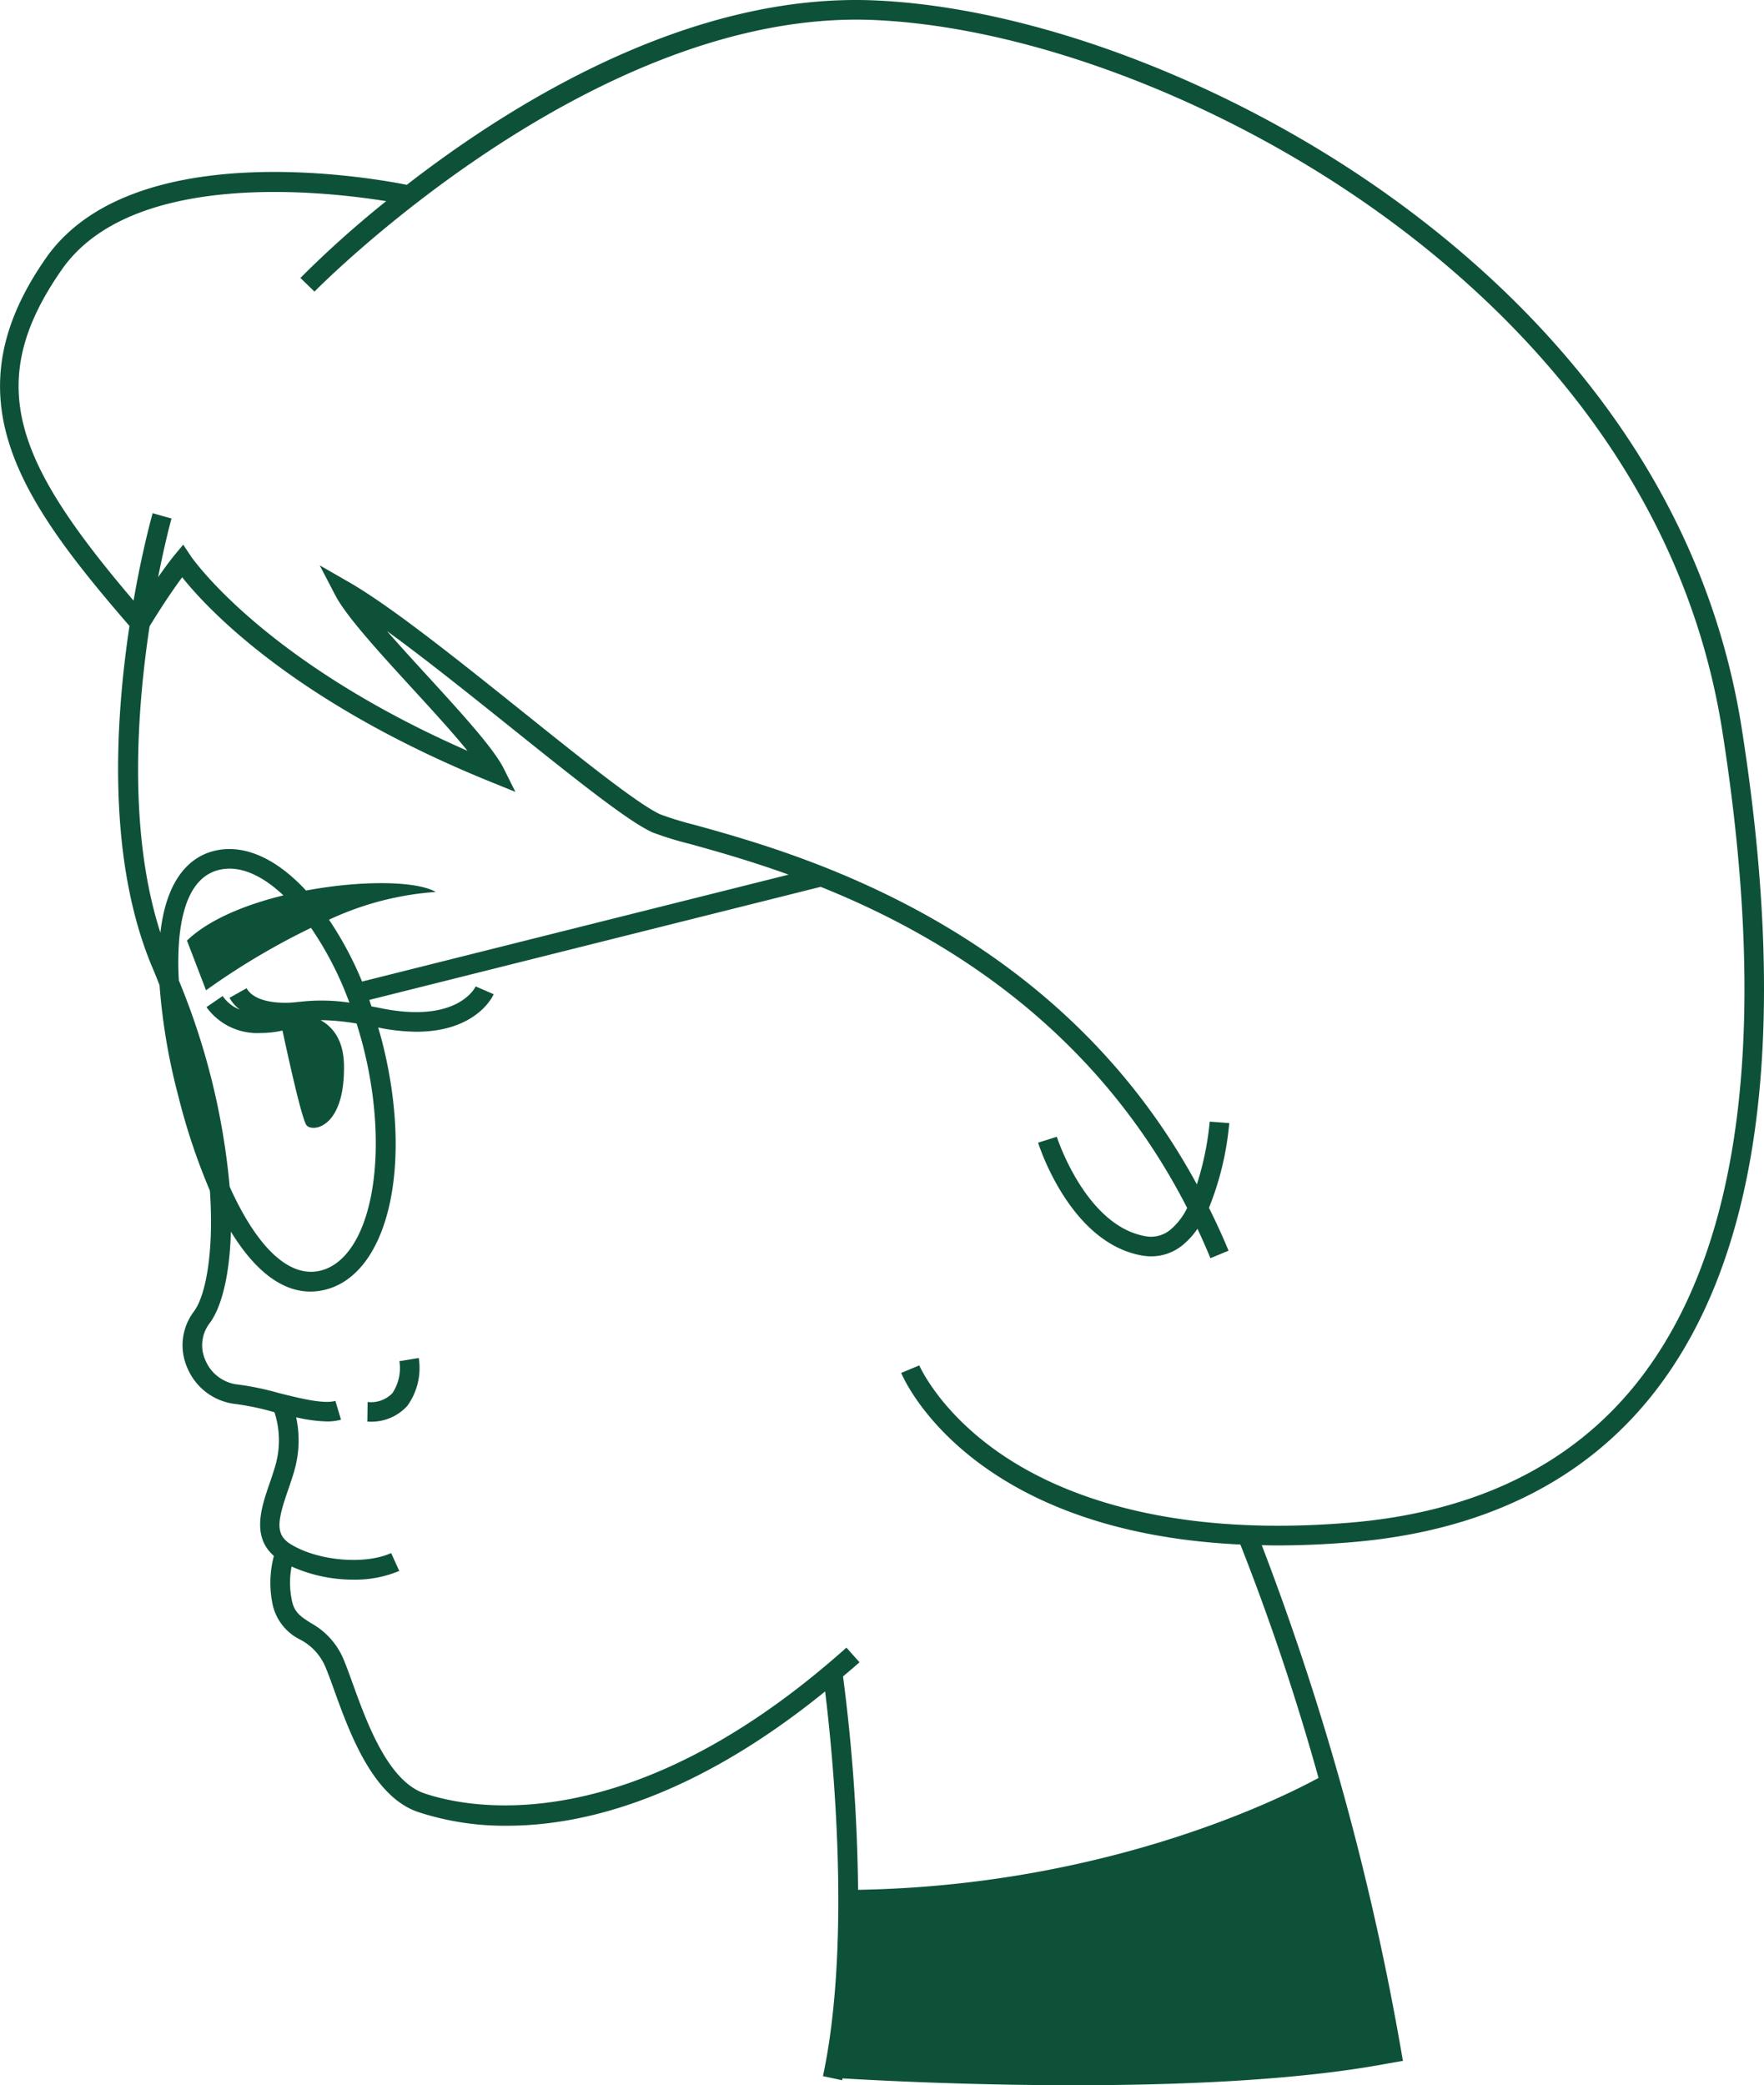 <svg id="okuliare_zena" xmlns="http://www.w3.org/2000/svg" xmlns:xlink="http://www.w3.org/1999/xlink" width="183.475" height="216.819" viewBox="0 0 183.475 216.819">
  <defs>
    <clipPath id="clip-path">
      <rect id="Rectangle_22" data-name="Rectangle 22" width="183.475" height="216.819" fill="none"/>
    </clipPath>
  </defs>
  <g id="Group_22" data-name="Group 22" clip-path="url(#clip-path)">
    <path id="Path_38" data-name="Path 38" d="M4.761,26.857c8.9-12.74,33.543-8.437,37.551-7.64C53.536,10.518,71.893-.754,90.929.04c16.531.7,37.09,8.507,53.652,20.383C158.92,30.7,176.9,48.641,181.156,75.708c5,31.812,1.911,55.084-9.168,69.17-7.2,9.15-17.8,14.361-31.509,15.486-2.726.224-5.3.328-7.725.327-.517,0-1.011-.017-1.515-.026a281.75,281.75,0,0,1,14.679,53.623l-1.537.262c-18.814,3.569-49.979,1.963-56.75,1.557-.013.063-.023.129-.037.192l-1.291-.276-.705-.15c3.019-14.154.965-33.98.224-40-13.8,11.2-25.217,13.964-33.086,13.963a28.862,28.862,0,0,1-9.248-1.427c-4.732-1.6-7.141-8.271-8.733-12.682-.372-1.034-.7-1.939-1-2.61a5.712,5.712,0,0,0-2.536-2.638,5.342,5.342,0,0,1-2.829-3.5,10.815,10.815,0,0,1,.1-5.2c-2.32-2.008-1.32-5.016-.469-7.483.255-.741.516-1.5.71-2.246a9.411,9.411,0,0,0-.185-5.209L28.4,146.8a27.582,27.582,0,0,0-4.029-.831,6.157,6.157,0,0,1-4.837-3.632,5.811,5.811,0,0,1,.657-6c1.194-1.628,2.084-6.117,1.641-12.532a65.584,65.584,0,0,1-3.306-9.925,63.382,63.382,0,0,1-1.932-11.447c-.223-.552-.428-1.095-.668-1.654-4.816-11.238-3.967-25.7-2.458-35.692-11.49-13.275-18.745-23.86-8.7-38.234m13.847,75.122a73.242,73.242,0,0,1,5.276,21.42c2.842,6.318,6.207,9.54,9.471,8.717,5.27-1.344,7.29-12.018,4.411-23.309-.206-.809-.438-1.6-.683-2.38a24.142,24.142,0,0,0-3.746-.352c1.3.727,2.4,2.1,2.436,4.711.091,6.5-3.252,6.957-3.885,6.234-.47-.538-1.841-6.729-2.512-9.861a10.508,10.508,0,0,1-2.279.254,6.5,6.5,0,0,1-5.629-2.692l1.686-1.151a3.831,3.831,0,0,0,1.77,1.406,4.117,4.117,0,0,1-1.061-1.218l1.778-1c.966,1.716,4.279,1.6,5.468,1.407l0,.015a19.579,19.579,0,0,1,5.224.076,35.038,35.038,0,0,0-3.991-7.775,74.234,74.234,0,0,0-10.918,6.49L19.449,97.8c2.236-2.161,6.014-3.717,10.03-4.7-1.921-1.815-3.844-2.78-5.6-2.78a4.7,4.7,0,0,0-1.149.142c-2.341.6-3.716,3.03-4.091,7.231a30.256,30.256,0,0,0-.031,4.292m-1.924-5.013c.684-5.968,3.363-7.931,5.542-8.486,3.054-.779,6.441.692,9.607,4.111,5.754-1.078,11.484-1.015,13.49.146a31.308,31.308,0,0,0-11.1,2.887,36.315,36.315,0,0,1,3.437,6.43L82.027,90.943c-4.128-1.486-7.709-2.483-10.3-3.2a34.315,34.315,0,0,1-3.847-1.188c-2.5-1.11-8.129-5.619-14.648-10.839-4.331-3.468-9.051-7.249-12.98-10.1,1.275,1.462,2.736,3.057,4.174,4.63,3.557,3.886,6.916,7.558,7.976,9.677l1.205,2.414-2.5-1.013c-20.523-8.3-29.545-18.02-32.157-21.3-.737.994-1.937,2.711-3.391,5.1-1.349,8.9-2.208,21.515,1.121,31.837m-.806-43.6,1.965.554c-.023.079-.665,2.4-1.391,6.1,1.044-1.494,1.688-2.276,1.733-2.33l.879-1.052.757,1.144c.074.114,7.393,10.9,28.811,20.294C47.112,76.2,45,73.891,42.924,71.628c-3.554-3.884-6.911-7.553-8.055-9.745l-1.614-3.1,3.026,1.738c4.421,2.54,11.441,8.162,18.23,13.6,6.143,4.919,11.942,9.564,14.2,10.567a35.193,35.193,0,0,0,3.562,1.087c10.643,2.948,37.584,10.43,52.214,37.373a30.7,30.7,0,0,0,1.338-6.526l2.032.157a30.835,30.835,0,0,1-2.109,8.807c.711,1.439,1.4,2.913,2.036,4.458l-1.885.779q-.648-1.569-1.351-3.06a7.729,7.729,0,0,1-1.6,1.748,5.139,5.139,0,0,1-3.2,1.121,5.755,5.755,0,0,1-1.048-.1c-7.383-1.361-10.593-11.3-10.724-11.719l1.944-.613c.03.091,2.977,9.188,9.151,10.326a3.16,3.16,0,0,0,2.628-.632,6.944,6.944,0,0,0,1.78-2.291C113.772,106.642,97.8,97.2,85.36,92.211L38.412,103.969c.079.219.148.448.224.671.234.046.453.082.7.134,8.184,1.76,10.071-2.059,10.141-2.209l1.873.813c-.082.188-1.78,3.9-8.071,3.9a20.71,20.71,0,0,1-3.943-.437c.14.485.284.968.41,1.463,3.262,12.788.676,24.117-5.883,25.789a6.36,6.36,0,0,1-1.588.2c-2.962,0-5.772-2.165-8.26-6.232-.119,4.52-.97,7.835-2.178,9.482a3.773,3.773,0,0,0-.448,3.943,4.125,4.125,0,0,0,3.146,2.447,29.071,29.071,0,0,1,4.365.886c2.237.564,4.772,1.2,5.983.84l.586,1.954a5.159,5.159,0,0,1-1.473.187,15.7,15.7,0,0,1-3.193-.432,11.3,11.3,0,0,1-.09,5.183c-.207.8-.484,1.61-.757,2.4-1.076,3.116-1.375,4.588.261,5.6,2.821,1.747,7.712,2.182,10.468.932l.844,1.857a11.8,11.8,0,0,1-4.8.908,15.65,15.65,0,0,1-6.4-1.364,8.938,8.938,0,0,0,.057,3.642c.257,1.151.927,1.581,1.939,2.23a7.687,7.687,0,0,1,3.3,3.525c.315.706.659,1.659,1.052,2.747,1.46,4.044,3.666,10.155,7.467,11.443,4.581,1.552,21.274,5.044,43.895-15.154l1.359,1.522c-.577.516-1.143.988-1.713,1.474A184.424,184.424,0,0,1,89.249,196.5c25.819-.442,43.978-9.506,47.893-11.635a245.417,245.417,0,0,0-8.129-24.269c-28.047-1.308-34.965-17.088-35.276-17.842l1.882-.784c.022.049,2.108,4.881,8.6,9.284,6.021,4.088,17.174,8.633,36.095,7.077,13.122-1.077,23.241-6.028,30.073-14.714,10.714-13.622,13.661-36.362,8.756-67.591-4.142-26.37-21.726-43.89-35.749-53.944C127.136,10.424,107,2.76,90.842,2.078,61.7.866,33,30.025,32.711,30.32L31.245,28.9a108.408,108.408,0,0,1,8.924-7.984c-6.662-1.071-26.493-3.259-33.735,7.11-8.3,11.877-4.715,20.129,7.457,34.428.9-5.184,1.874-8.689,1.987-9.088" transform="translate(-0.001 0)" fill="#0e5139"/>
    <path id="Path_39" data-name="Path 39" d="M139.967,147.817h-.12l.028-2.039a3.1,3.1,0,0,0,2.576-.916,4.714,4.714,0,0,0,.732-3.329l2.012-.331A6.711,6.711,0,0,1,144,146.185a5.048,5.048,0,0,1-4.036,1.632" transform="translate(-101.64 0)" fill="#0e5139"/>
  </g>
</svg>
